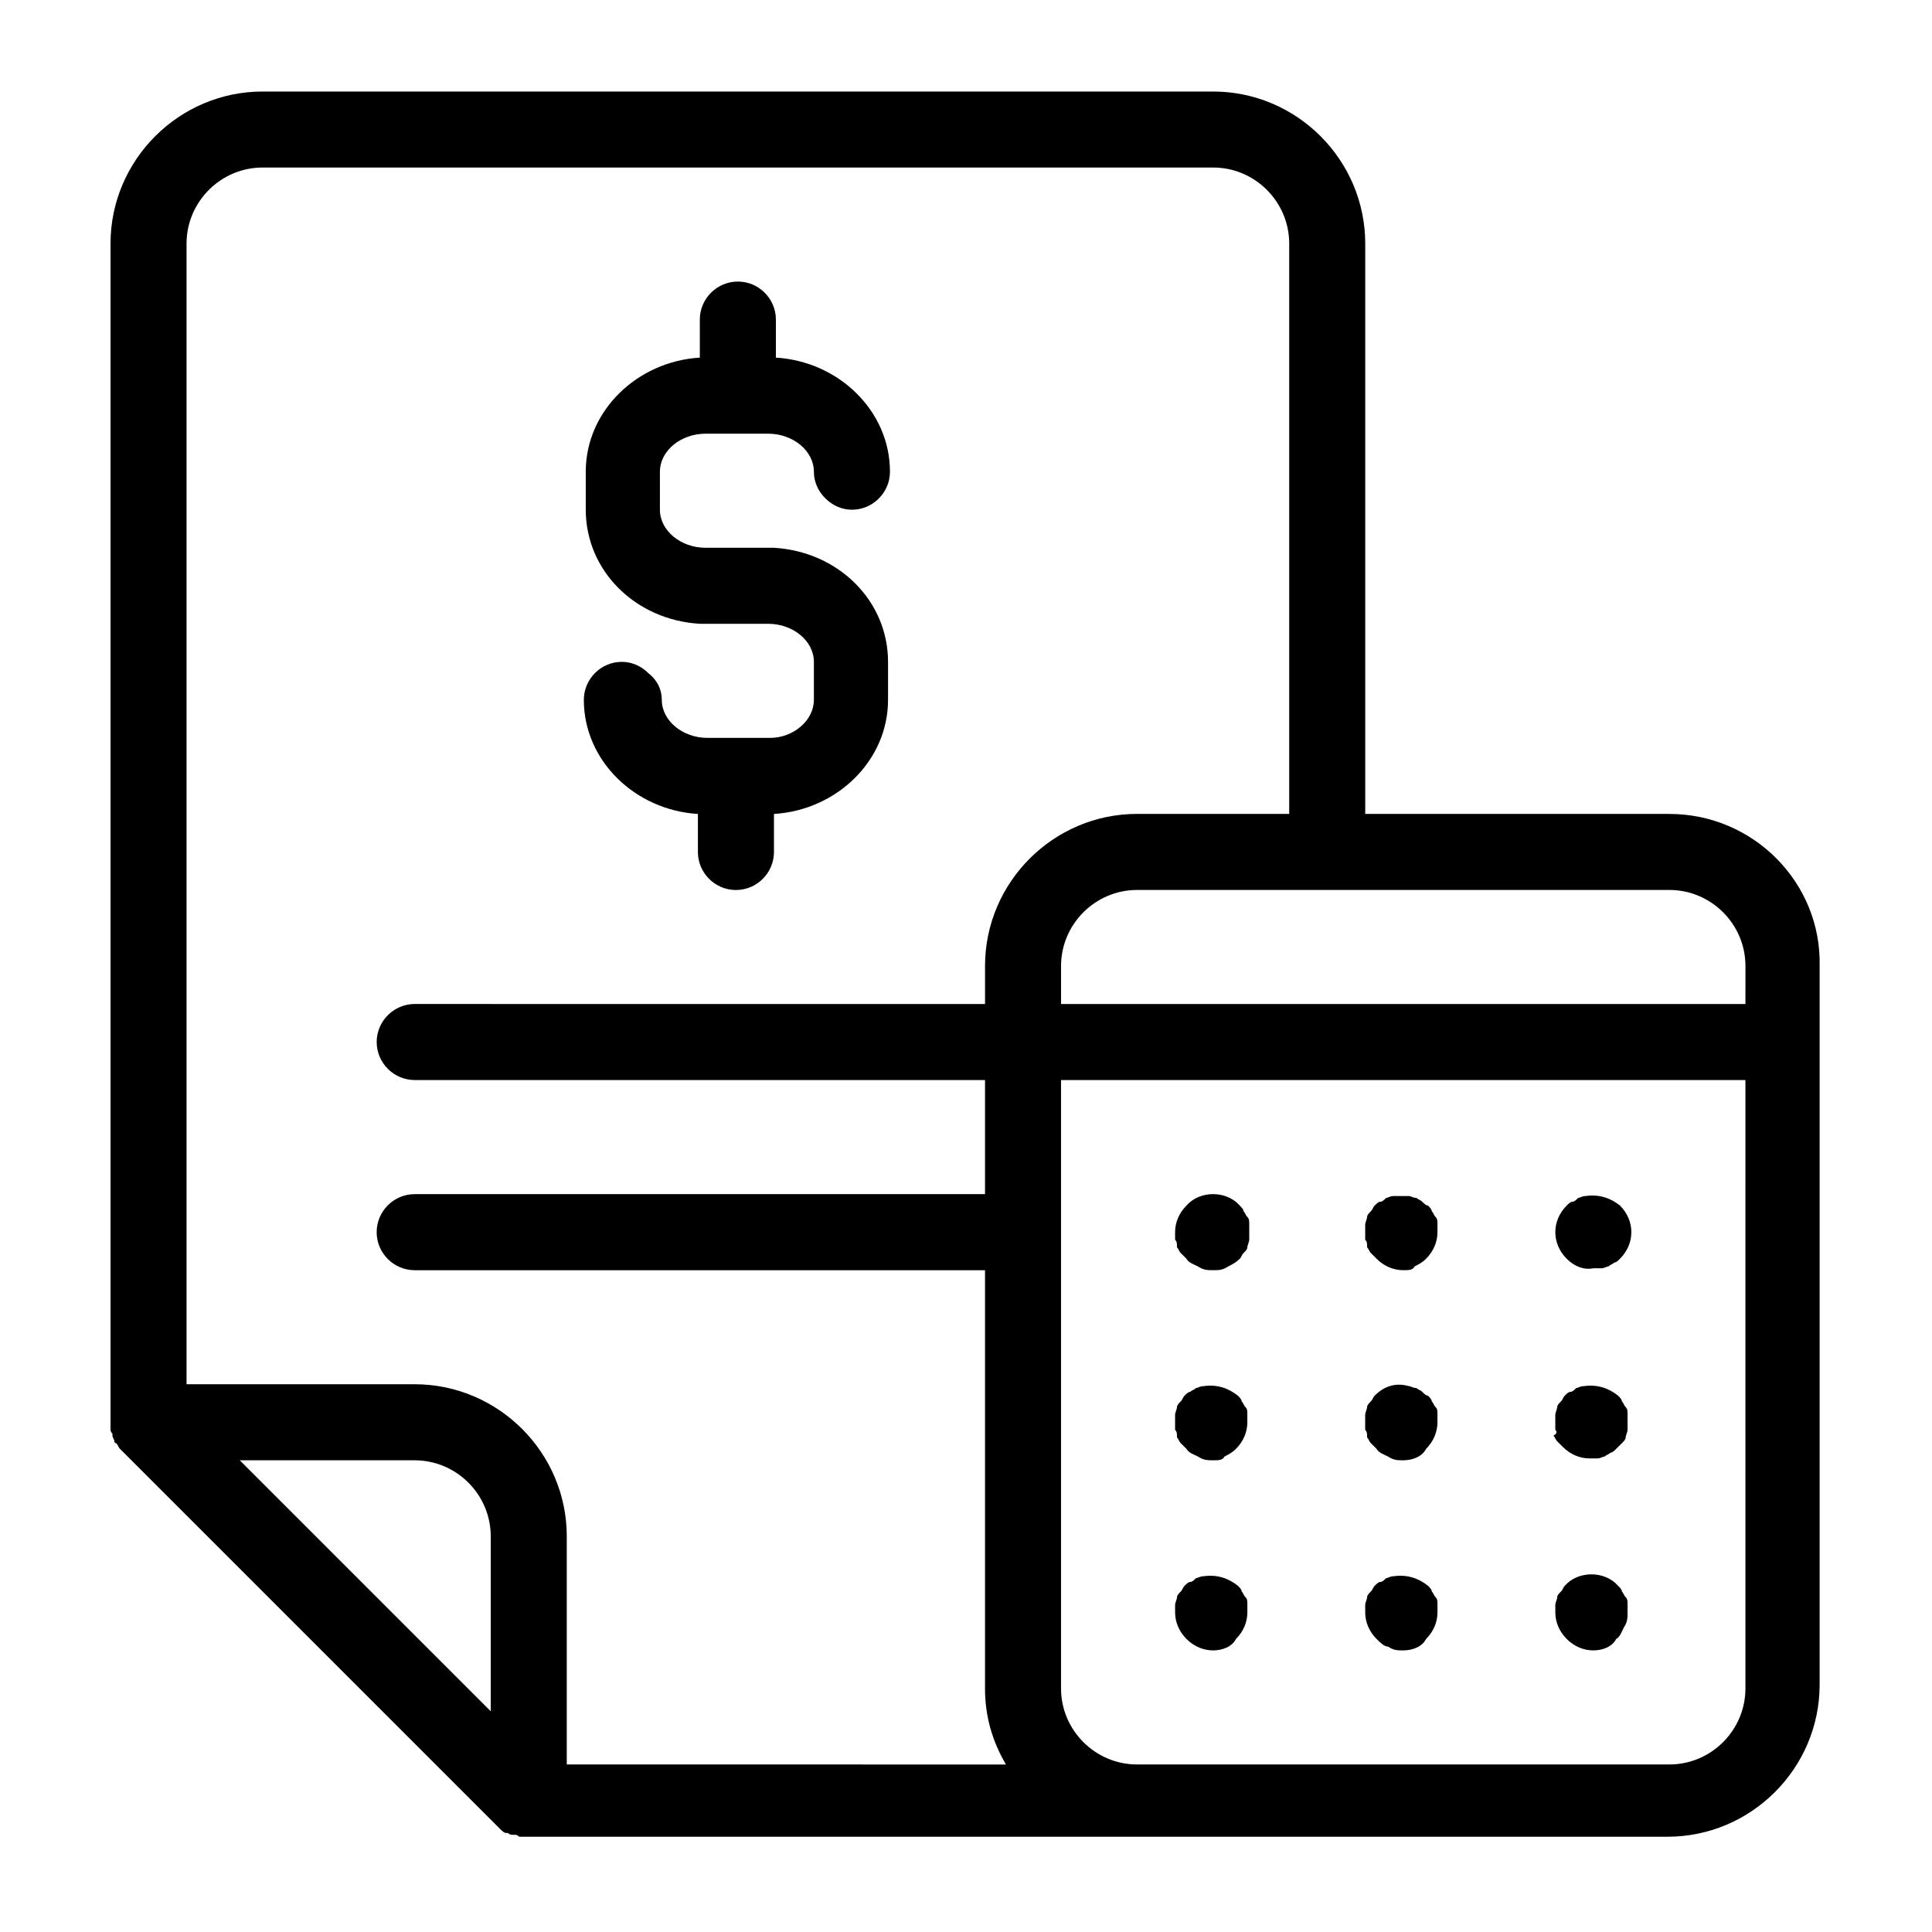 <?xml version="1.0" encoding="UTF-8"?>
<!-- The Best Svg Icon site in the world: iconSvg.co, Visit us! https://iconsvg.co -->
<svg fill="#000000" width="800px" height="800px" version="1.1" viewBox="144 144 512 512" xmlns="http://www.w3.org/2000/svg">
 <path d="m586.41 359.7h-80.609v-151.14c0-22.168-18.137-40.305-40.305-40.305h-251.9c-22.168 0-40.305 18.137-40.305 40.305v312.36 2.016c0 0.504 0.504 1.008 0.504 1.008v0.504c0 0.504 0.504 1.008 0.504 1.512 0 0 0 0.504 0.504 0.504 0.504 0.504 0.504 1.008 1.008 1.512l100.76 100.76c0.504 0.504 1.008 1.008 1.512 1.008h0.504c0.504 0.504 1.008 0.504 1.512 0.504h0.504c0.504 0 1.008 0.504 1.008 0.504h2.016 302.29c22.168 0 40.305-18.137 40.305-40.305v-190.44c0.5-22.168-17.637-40.305-39.805-40.305zm-312.36 237.8-66.504-66.504h46.352c11.082 0 20.152 9.07 20.152 20.152zm-20.152-167.27h151.14v30.23h-151.14c-5.543 0-10.078 4.535-10.078 10.078 0 5.543 4.535 10.078 10.078 10.078h151.14v110.84c0 7.559 2.016 14.105 5.543 20.152l-116.38-0.008v-60.457c0-22.168-18.137-40.305-40.305-40.305h-60.457v-302.29c0-11.082 9.07-20.152 20.152-20.152h251.91c11.082 0 20.152 9.07 20.152 20.152v151.14h-40.305c-22.168 0-40.305 18.137-40.305 40.305v10.078l-151.14-0.004c-5.543 0-10.078 4.535-10.078 10.078 0 5.539 4.535 10.074 10.078 10.074zm352.66 161.22c0 11.082-9.07 20.152-20.152 20.152h-141.07c-11.082 0-20.152-9.07-20.152-20.152v-161.22h181.37zm0-181.37h-181.37v-10.078c0-11.082 9.07-20.152 20.152-20.152h141.07c11.082 0 20.152 9.07 20.152 20.152zm-148.12 168.27c-2.016-2.016-3.023-4.535-3.023-7.055v-2.016c0-0.504 0.504-1.512 0.504-2.016 0-0.504 0.504-1.008 1.008-1.512 0.504-0.504 0.504-1.008 1.008-1.512 0.504-0.504 1.008-1.008 1.512-1.008 0.504 0 1.008-0.504 1.512-1.008 0.504 0 1.008-0.504 2.016-0.504 3.527-0.504 6.551 0.504 9.07 2.519 0.504 0.504 1.008 1.008 1.008 1.512 0.504 0.504 0.504 1.008 1.008 1.512 0.504 0.504 0.504 1.008 0.504 2.016v2.016c0 2.519-1.008 5.039-3.023 7.055-1.012 2.016-3.531 3.023-6.051 3.023-2.516 0-5.035-1.008-7.051-3.023zm50.379 0c-2.016-2.016-3.023-4.535-3.023-7.055v-2.016c0-0.504 0.504-1.512 0.504-2.016 0-0.504 0.504-1.008 1.008-1.512s0.504-1.008 1.008-1.512c0.504-0.504 1.008-1.008 1.512-1.008s1.008-0.504 1.512-1.008c0.504 0 1.008-0.504 2.016-0.504 3.527-0.504 6.551 0.504 9.07 2.519 0.504 0.504 1.008 1.008 1.008 1.512 0.504 0.504 0.504 1.008 1.008 1.512 0.504 0.504 0.504 1.008 0.504 2.016v2.016c0 2.519-1.008 5.039-3.023 7.055-1.008 2.016-3.527 3.023-6.047 3.023-1.512 0-2.519 0-4.031-1.008-1.008 0-2.016-1.008-3.023-2.016zm50.383 0c-2.016-2.016-3.023-4.535-3.023-7.055v-2.016c0-0.504 0.504-1.512 0.504-2.016 0-0.504 0.504-1.008 1.008-1.512s0.504-1.008 1.008-1.512c3.527-4.031 10.578-4.031 14.105 0 0.504 0.504 1.008 1.008 1.008 1.512 0.504 0.504 0.504 1.008 1.008 1.512 0.504 0.504 0.504 1.008 0.504 2.016v2.016c0 1.512 0 2.519-1.008 4.031-0.504 1.008-1.008 2.519-2.016 3.023-1.008 2.016-3.527 3.023-6.047 3.023-2.516 0-5.035-1.008-7.051-3.023zm-103.79-55.418v-2.016-2.016c0-0.504 0.504-1.512 0.504-2.016 0-0.504 0.504-1.008 1.008-1.512 0.504-0.504 0.504-1.008 1.008-1.512s1.008-1.008 1.512-1.008c0.504-0.504 1.008-0.504 1.512-1.008 0.504 0 1.008-0.504 2.016-0.504 3.527-0.504 6.551 0.504 9.07 2.519 0.504 0.504 1.008 1.008 1.008 1.512 0.504 0.504 0.504 1.008 1.008 1.512 0.504 0.504 0.504 1.008 0.504 2.016v2.016c0 2.519-1.008 5.039-3.023 7.055-1.008 1.008-2.016 1.512-3.023 2.016-0.508 1.004-1.516 1.004-3.027 1.004-1.512 0-2.519 0-4.031-1.008-1.008-0.504-2.519-1.008-3.023-2.016-0.504-0.504-1.008-1.008-1.512-1.512-0.504-0.504-0.504-1.008-1.008-1.512 0.004-1.004 0.004-1.508-0.5-2.012zm50.379 0v-2.016-2.016c0-0.504 0.504-1.512 0.504-2.016 0-0.504 0.504-1.008 1.008-1.512s0.504-1.008 1.008-1.512c2.519-2.519 5.543-3.527 9.07-2.519 0.504 0 1.008 0.504 2.016 0.504 0.504 0.504 1.008 0.504 1.512 1.008 0.504 0.504 1.008 1.008 1.512 1.008 0.504 0.504 1.008 1.008 1.008 1.512 0.504 0.504 0.504 1.008 1.008 1.512 0.504 0.504 0.504 1.008 0.504 2.016v2.016c0 2.519-1.008 5.039-3.023 7.055-1.008 2.012-3.527 3.019-6.047 3.019-1.512 0-2.519 0-4.031-1.008-1.008-0.504-2.519-1.008-3.023-2.016-0.504-0.504-1.008-1.008-1.512-1.512s-0.504-1.008-1.008-1.512c0-1.004 0-1.508-0.504-2.012zm50.383 0v-2.016-2.016c0-0.504 0.504-1.512 0.504-2.016 0-0.504 0.504-1.008 1.008-1.512s0.504-1.008 1.008-1.512c0.504-0.504 1.008-1.008 1.512-1.008 0.504 0 1.008-0.504 1.512-1.008 0.504 0 1.008-0.504 2.016-0.504 3.527-0.504 6.551 0.504 9.07 2.519 0.504 0.504 1.008 1.008 1.008 1.512 0.504 0.504 0.504 1.008 1.008 1.512 0.504 0.504 0.504 1.008 0.504 2.016v2.016 2.016c0 0.504-0.504 1.512-0.504 2.016 0 0.504-0.504 1.008-1.008 1.512-0.504 0.504-1.008 1.008-1.512 1.512-0.504 0.504-1.008 1.008-1.512 1.008-0.504 0.504-1.008 0.504-1.512 1.008-0.504 0-1.008 0.504-2.016 0.504h-2.016c-2.519 0-5.039-1.008-7.055-3.023-0.504-0.504-1.008-1.008-1.512-1.512s-0.504-1.008-1.008-1.512c1.008-0.504 1.008-1.008 0.504-1.512zm-100.76-50.383v-2.016c0-2.519 1.008-5.039 3.023-7.055 3.527-4.031 10.578-4.031 14.105 0 0.504 0.504 1.008 1.008 1.008 1.512 0.504 0.504 0.504 1.008 1.008 1.512s0.504 1.008 0.504 2.016v2.016 2.016c0 0.504-0.504 1.512-0.504 2.016s-0.504 1.008-1.008 1.512c-0.504 0.504-0.504 1.008-1.008 1.512-1.008 1.008-2.016 1.512-3.023 2.016-1.512 1.008-2.519 1.008-4.031 1.008-1.512 0-2.519 0-4.031-1.008-1.008-0.504-2.519-1.008-3.023-2.016-0.504-0.504-1.008-1.008-1.512-1.512-0.504-0.504-0.504-1.008-1.008-1.512 0.004-1.008 0.004-1.512-0.5-2.016zm50.379 0v-2.016-2.016c0-0.504 0.504-1.512 0.504-2.016s0.504-1.008 1.008-1.512c0.504-0.504 0.504-1.008 1.008-1.512 0.504-0.504 1.008-1.008 1.512-1.008s1.008-0.504 1.512-1.008c0.504 0 1.008-0.504 2.016-0.504h4.031c0.504 0 1.008 0.504 2.016 0.504 0.504 0.504 1.008 0.504 1.512 1.008 0.504 0.504 1.008 1.008 1.512 1.008 0.504 0.504 1.008 1.008 1.008 1.512 0.504 0.504 0.504 1.008 1.008 1.512s0.504 1.008 0.504 2.016v2.016c0 2.519-1.008 5.039-3.023 7.055-1.008 1.008-2.016 1.512-3.023 2.016-0.504 1.008-1.512 1.008-3.023 1.008-2.519 0-5.039-1.008-7.055-3.023-0.504-0.504-1.008-1.008-1.512-1.512-0.504-0.504-0.504-1.008-1.008-1.512 0-1.008 0-1.512-0.504-2.016zm53.406 5.039c-2.016-2.016-3.023-4.535-3.023-7.055s1.008-5.039 3.023-7.055c0.504-0.504 1.008-1.008 1.512-1.008s1.008-0.504 1.512-1.008c0.504 0 1.008-0.504 2.016-0.504 3.527-0.504 6.551 0.504 9.07 2.519 2.012 2.016 3.019 4.535 3.019 7.055s-1.008 5.039-3.023 7.055c-0.504 0.504-1.008 1.008-1.512 1.008-0.504 0.504-1.008 0.504-1.512 1.008-0.504 0-1.008 0.504-2.016 0.504h-2.016c-2.516 0.504-5.035-0.504-7.051-2.519zm-199.51-148.12v-10.078c0-5.543-5.543-10.078-12.09-10.078h-16.625-1.512c-17.129-1.008-30.23-14.105-30.23-30.23v-10.078c0-16.121 13.602-29.223 30.23-30.23v-10.078c0-5.543 4.535-10.078 10.078-10.078s10.078 4.535 10.078 10.078v10.078c16.625 1.008 30.23 14.105 30.23 30.23 0 5.543-4.535 10.078-10.078 10.078-2.519 0-5.039-1.008-7.055-3.023-2.019-2.008-3.027-4.527-3.027-7.047 0-5.543-5.543-10.078-12.09-10.078h-16.625c-6.551 0-12.09 4.535-12.09 10.078v10.078c0 5.543 5.543 10.078 12.09 10.078h16.625 1.512c17.129 1.008 30.23 14.105 30.23 30.23v10.078c0 16.121-13.602 29.223-30.23 30.23v10.078c0 5.543-4.535 10.078-10.078 10.078-5.543 0-10.078-4.535-10.078-10.078v-10.078c-16.625-1.008-30.23-14.105-30.23-30.23 0-5.543 4.535-10.078 10.078-10.078 2.519 0 5.039 1.008 7.055 3.023 2.519 2.008 3.527 4.527 3.527 7.047 0 5.543 5.543 10.078 12.09 10.078h16.625c6.047 0 11.59-4.535 11.59-10.078z"/>
</svg>